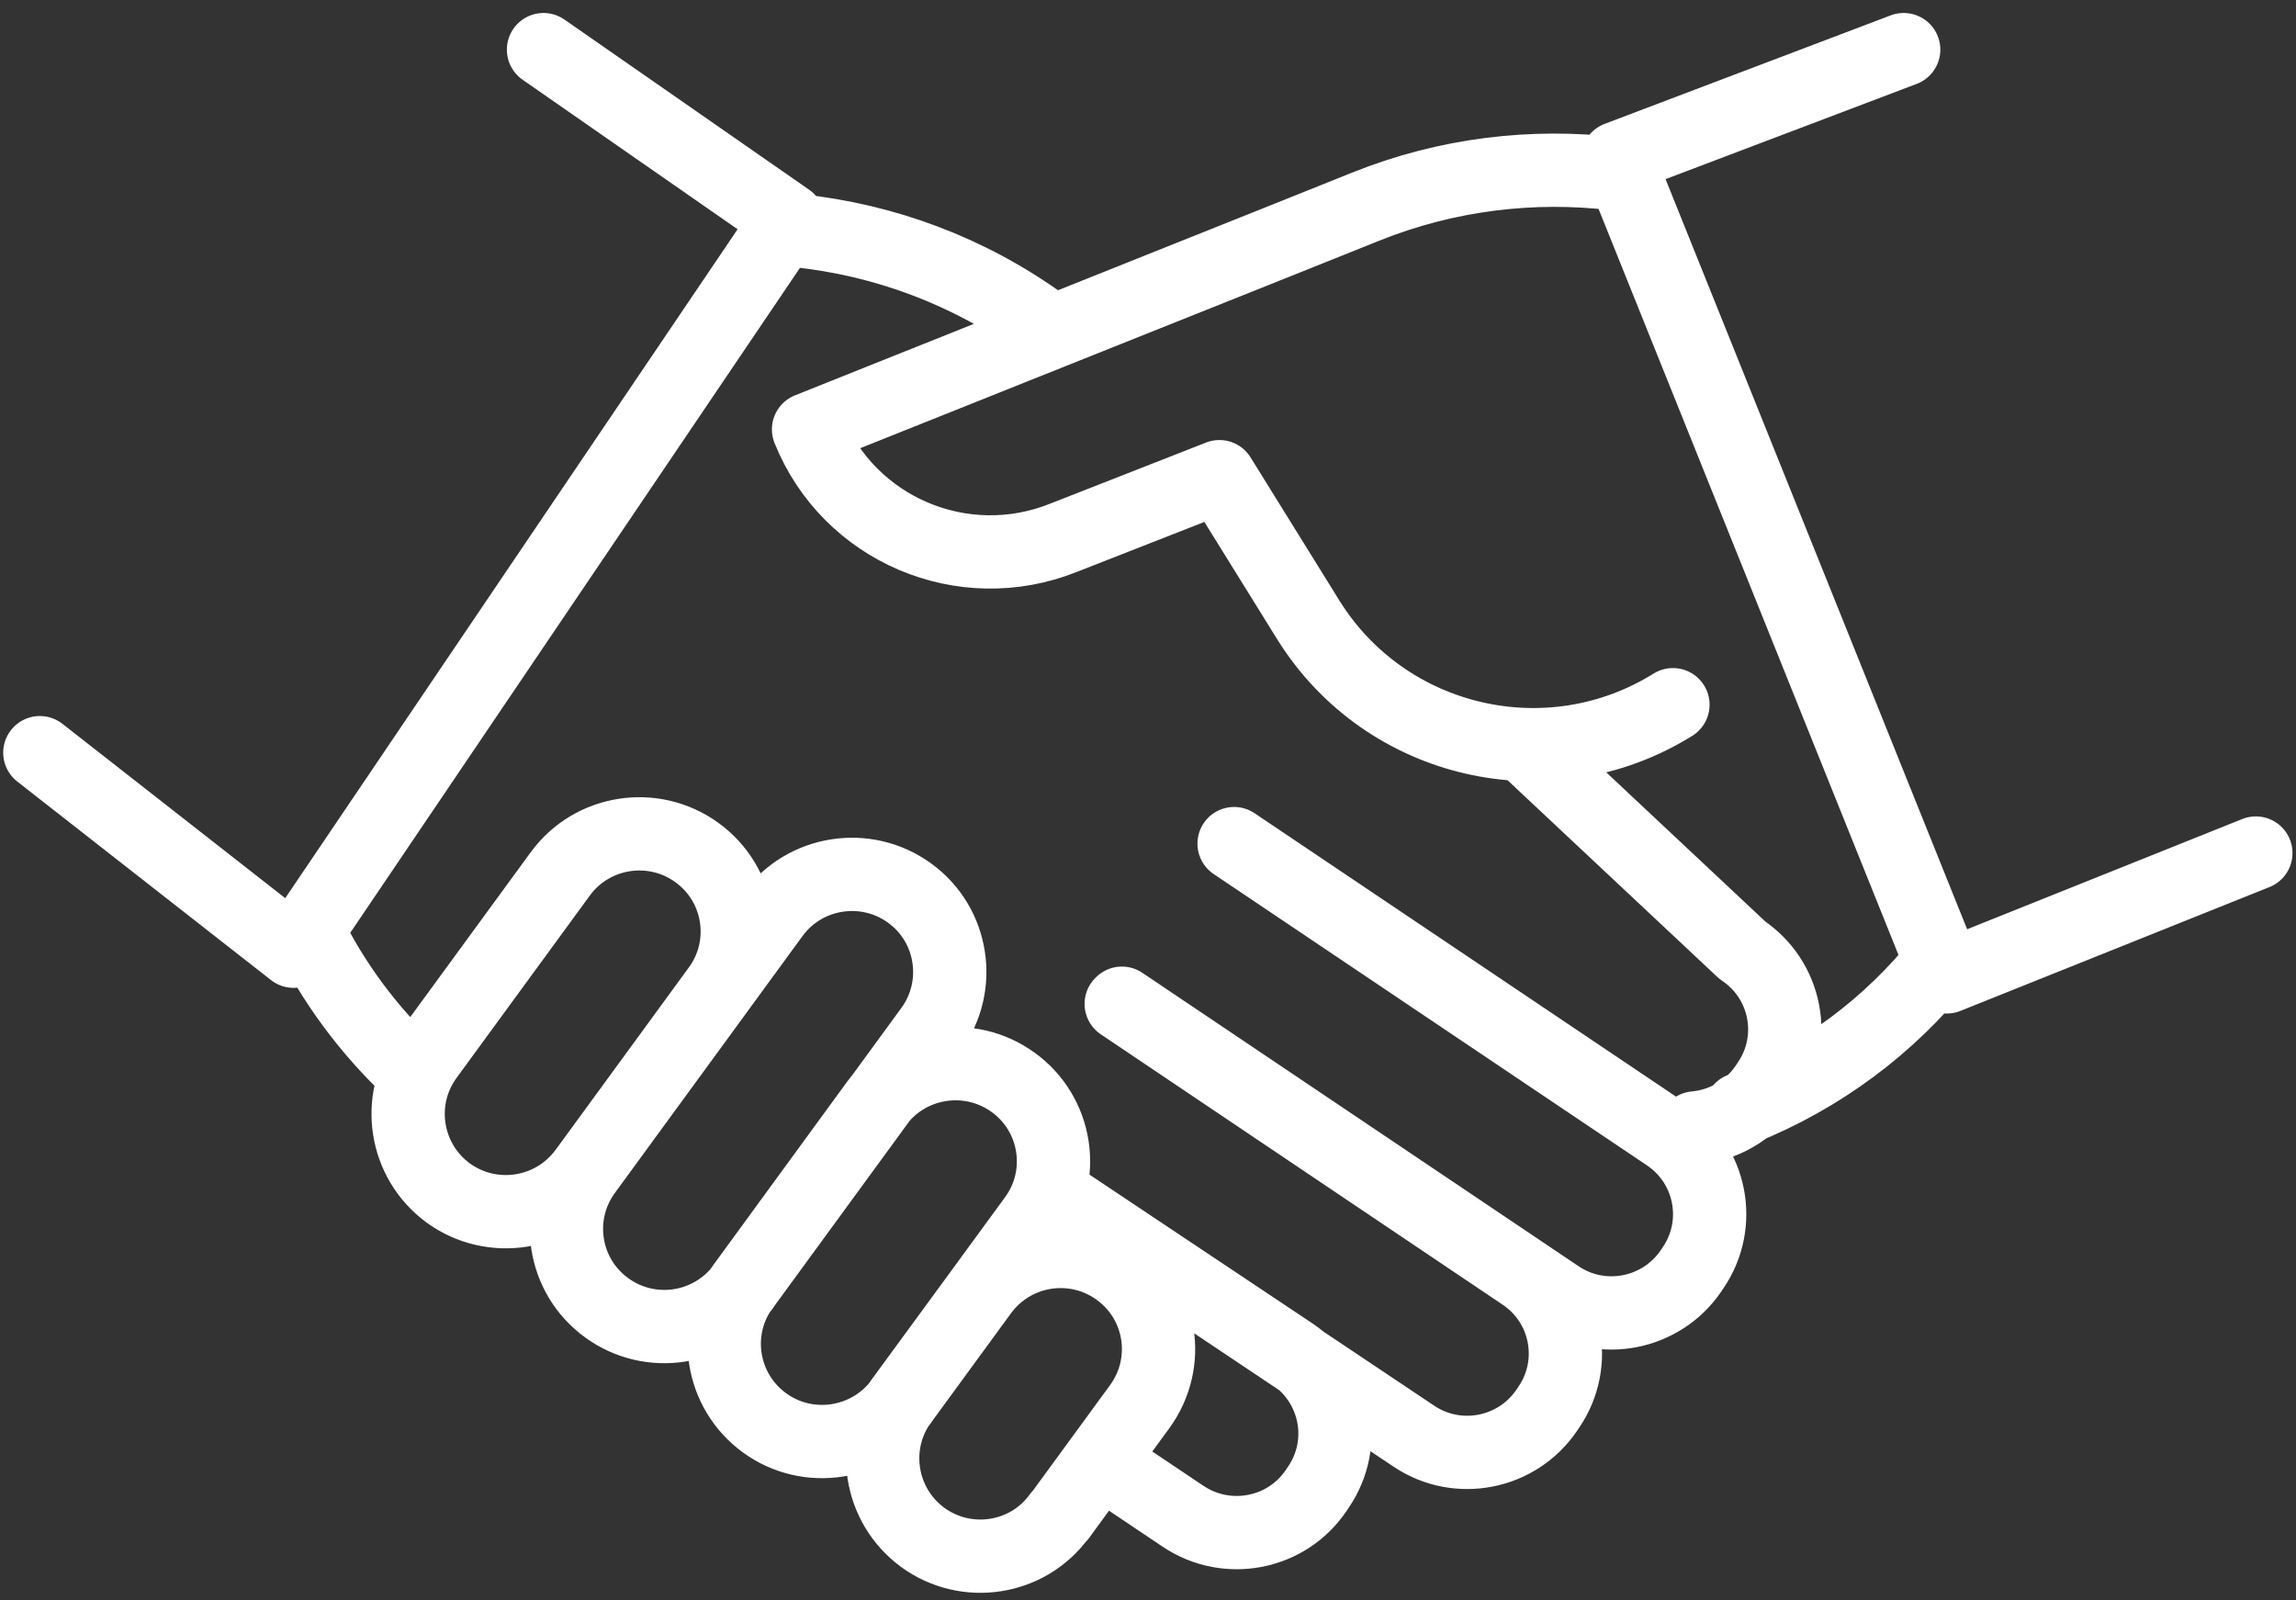 <svg width="99" height="69" viewBox="0 0 99 69" fill="none" xmlns="http://www.w3.org/2000/svg">
<rect x="0" y="0" width="99" height="69" fill="#333333" stroke="none"/>
<path d="M82.084 2.14L69.75 6.818L83.943 42.118L97.269 36.779M23.435 2.14L33.987 9.477L12.659 41.011L1.718 32.451M25.236 50.503L33.325 39.429C34.697 37.546 37.345 37.139 39.224 38.507C41.102 39.866 41.511 42.506 40.148 44.379L32.05 55.463H32.059C30.677 57.346 28.039 57.754 26.16 56.385C24.272 55.017 23.863 52.377 25.236 50.503ZM25.236 50.503L30.979 42.642C32.351 40.769 31.943 38.129 30.054 36.76C28.175 35.392 25.528 35.799 24.155 37.682L18.402 45.553C17.04 47.427 17.448 50.057 19.327 51.435C21.215 52.804 23.853 52.386 25.226 50.513L25.236 50.503ZM69.672 7.497C66.11 7.07 62.401 7.497 58.877 8.914L55.461 10.283L34.863 18.513C36.596 22.823 41.511 24.919 45.843 23.191L52.579 20.552L56.434 26.763C59.773 32.082 66.801 33.703 72.135 30.383M47.8 63.218L51.012 65.373C52.91 66.644 55.48 66.149 56.755 64.257L56.852 64.111C58.137 62.218 57.631 59.666 55.733 58.385L45.434 51.513M48.345 43.282L65.672 54.939C67.57 56.21 68.066 58.773 66.791 60.656L66.694 60.801C65.419 62.684 62.849 63.189 60.96 61.917L45.434 51.532M53.212 36.372L71.892 48.931C73.79 50.203 74.287 52.765 73.011 54.648L72.914 54.793C71.639 56.667 69.069 57.181 67.18 55.9L48.374 43.253M13.263 40.109C14.363 42.351 15.881 44.418 17.779 46.194M73.089 48.63C74.277 48.523 75.425 47.902 76.146 46.835L76.243 46.689C77.528 44.806 77.031 42.244 75.133 40.972L65.993 32.402M45.425 14.291L44.344 13.554C41.102 11.37 37.413 10.157 33.705 9.885M83.68 41.467C81.48 44.204 78.56 46.427 75.065 47.825M45.687 65.373L49.143 60.646C50.516 58.763 50.107 56.133 48.218 54.764C46.34 53.396 43.702 53.803 42.319 55.686L38.864 60.403C37.501 62.276 37.91 64.907 39.788 66.285C41.667 67.653 44.315 67.246 45.678 65.363L45.687 65.373ZM38.864 60.413L44.617 52.542C45.989 50.668 45.571 48.029 43.692 46.67C41.813 45.301 39.165 45.709 37.793 47.582L32.04 55.463C30.667 57.336 31.076 59.967 32.965 61.345C34.843 62.713 37.491 62.296 38.864 60.423V60.413Z" stroke="white" stroke-width="3.16" stroke-linecap="round" stroke-linejoin="round"/>
</svg>
